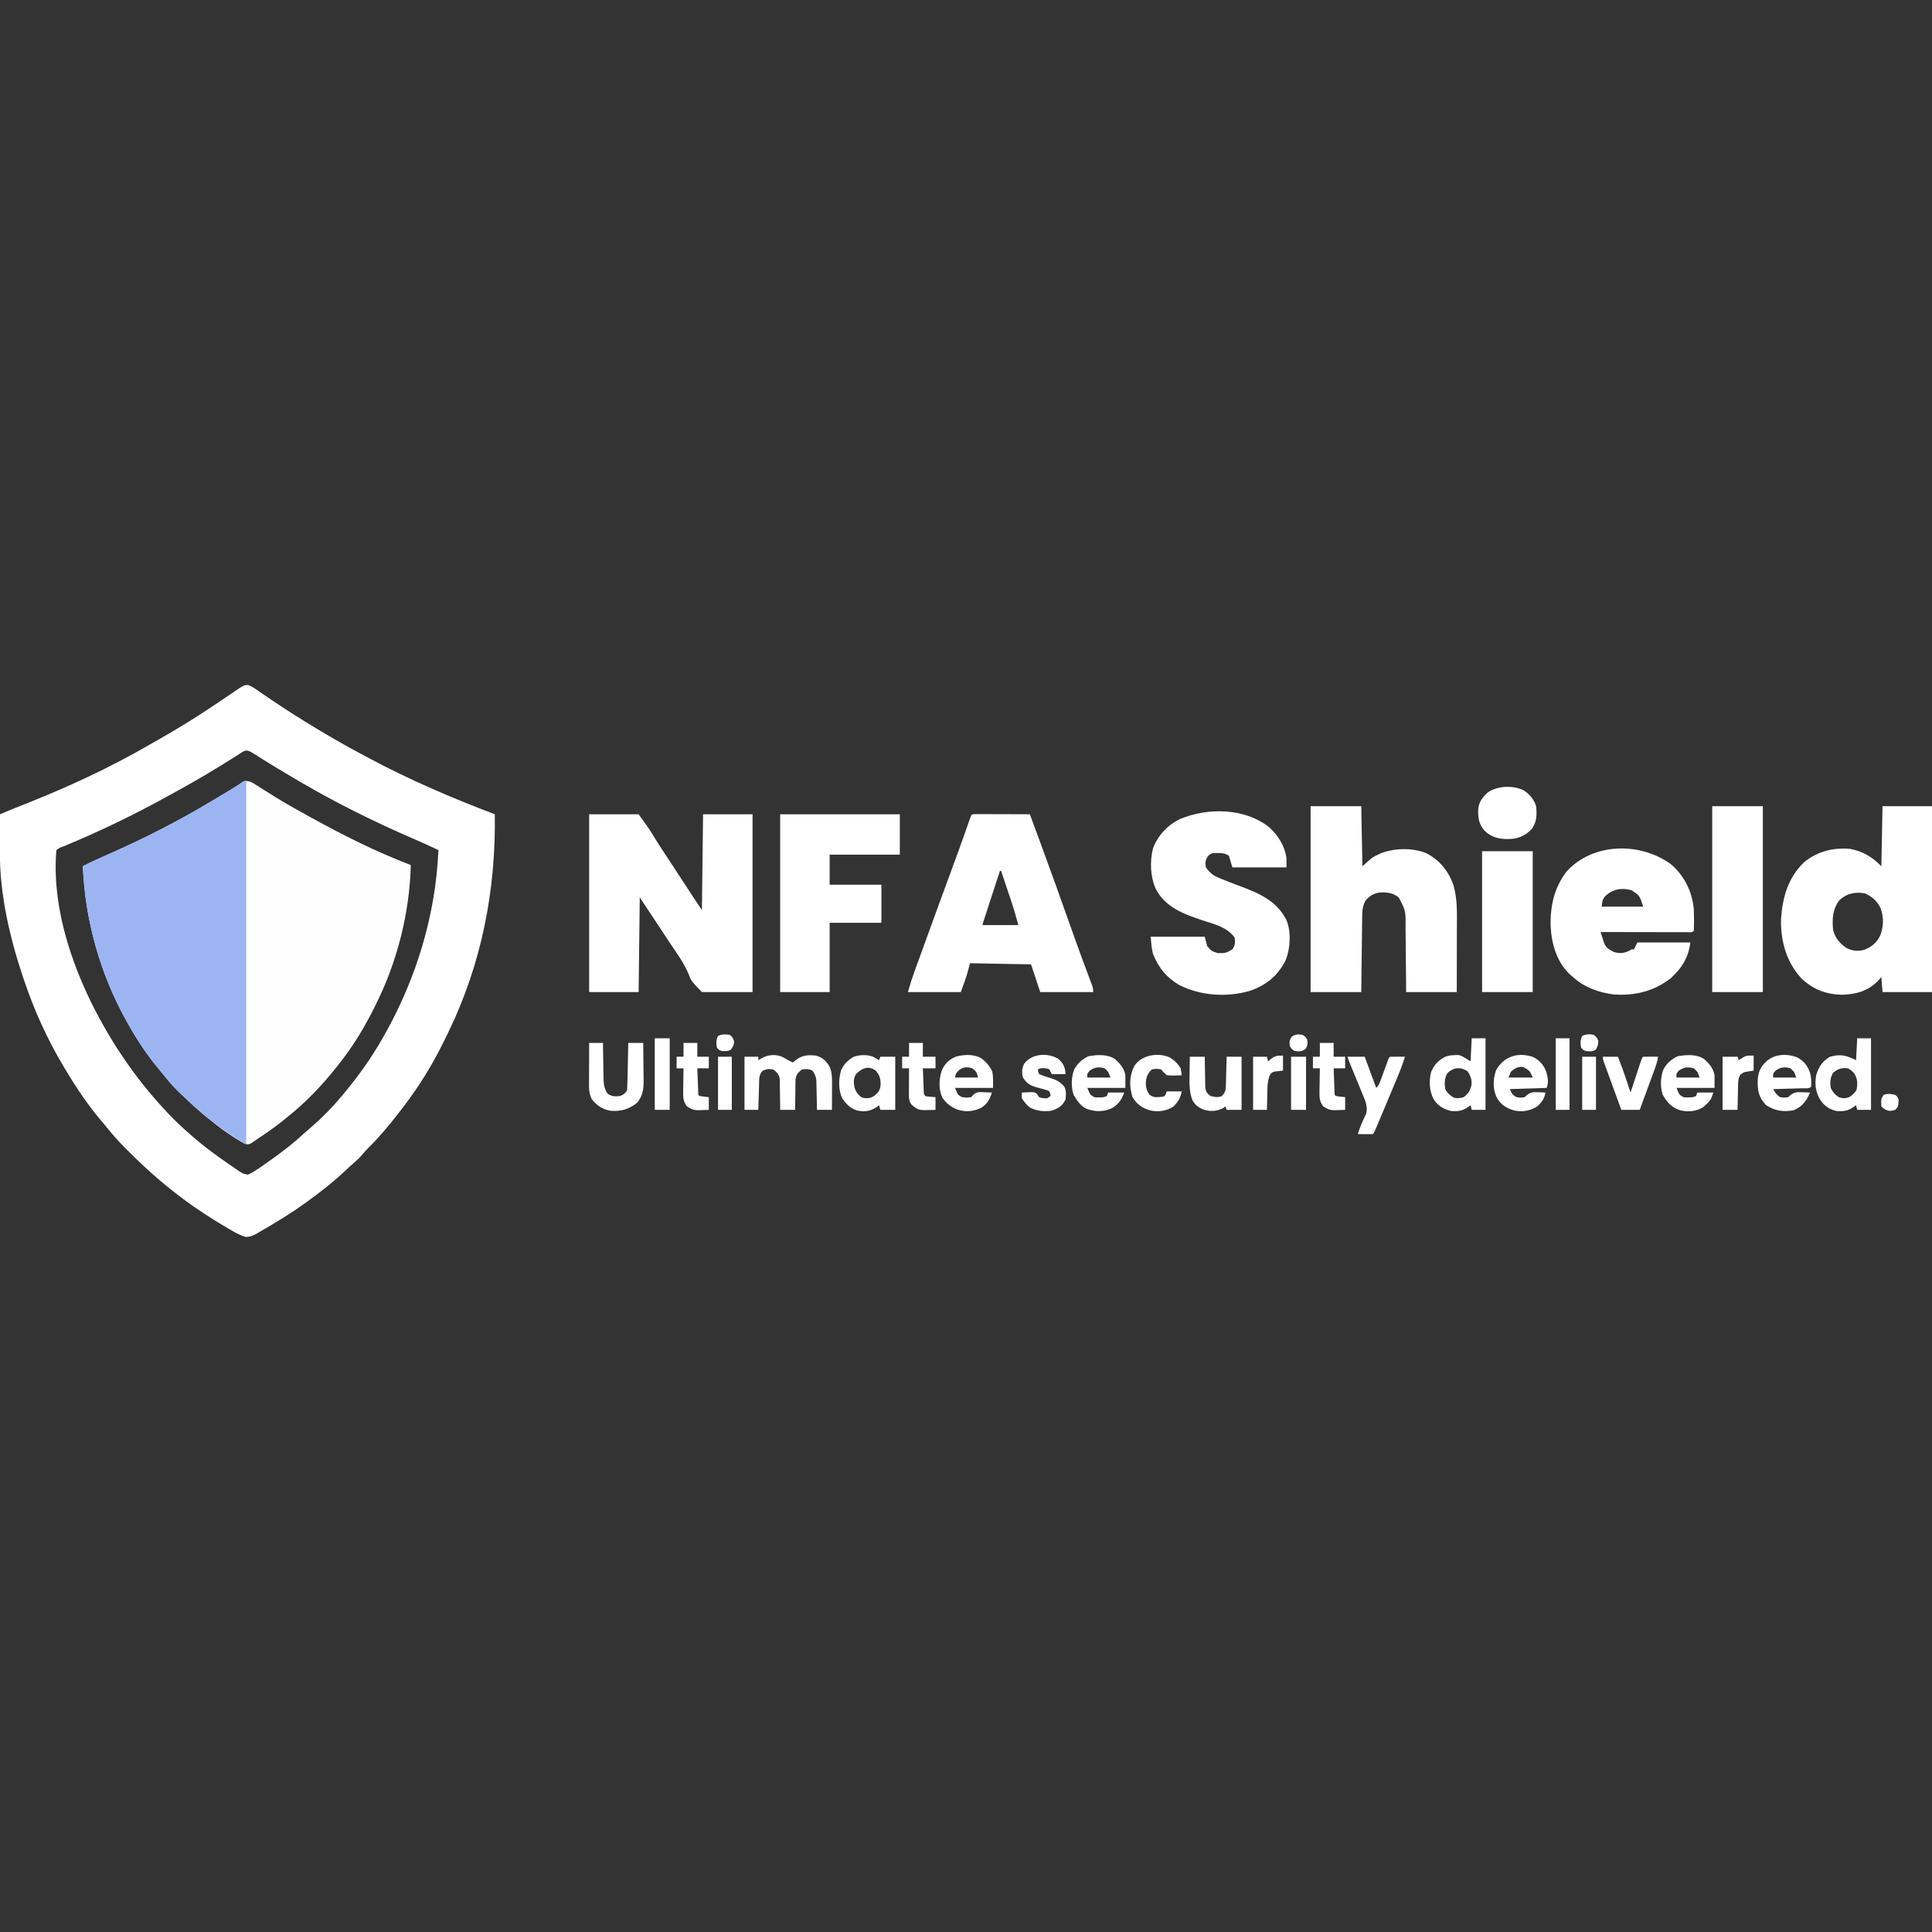 <svg xmlns="http://www.w3.org/2000/svg" xmlns:xlink="http://www.w3.org/1999/xlink" width="500" zoomAndPan="magnify" viewBox="0 0 375 375" height="500" preserveAspectRatio="xMidYMid meet" version="1.0"><rect x="0" y="0" width="375" height="375" fill="#333333" stroke="none"/><defs><clipPath id="e0f8a7926a"><path d="M 0 132.887 L 97 132.887 L 97 240.137 L 0 240.137 Z M 0 132.887 " clip-rule="nonzero"/></clipPath></defs><g clip-path="url(#e0f8a7926a)"><path fill="#ffffff" d="M 48.176 132.957 C 48.711 133.176 49.152 133.418 49.629 133.75 C 49.809 133.871 49.988 133.996 50.172 134.121 C 50.363 134.254 50.559 134.387 50.754 134.527 C 51.18 134.816 51.605 135.105 52.031 135.395 C 52.363 135.621 52.363 135.621 52.703 135.852 C 58.605 139.832 64.738 143.504 71.023 146.84 C 71.227 146.949 71.43 147.059 71.641 147.168 C 79.535 151.391 87.684 154.871 96.039 158.047 C 96.27 172.695 93.5 186.961 87.105 200.184 C 87.023 200.352 86.941 200.523 86.859 200.695 C 86.363 201.73 85.848 202.754 85.32 203.77 C 85.203 203.996 85.203 203.996 85.082 204.223 C 82.945 208.328 80.359 212.238 77.5 215.871 C 77.293 216.141 77.293 216.141 77.078 216.418 C 75.324 218.656 73.496 220.844 71.461 222.832 C 71.062 223.23 70.699 223.645 70.34 224.082 C 69.758 224.777 69.117 225.355 68.43 225.941 C 67.906 226.398 67.398 226.871 66.895 227.352 C 65.293 228.859 63.617 230.23 61.867 231.562 C 61.711 231.684 61.555 231.801 61.391 231.926 C 58.68 234.008 55.875 235.871 52.934 237.613 C 52.73 237.734 52.527 237.855 52.316 237.984 C 51.715 238.34 51.109 238.691 50.504 239.043 C 50.324 239.148 50.141 239.258 49.953 239.371 C 49.141 239.828 48.617 240.074 47.672 240.09 C 46.723 239.797 45.918 239.387 45.059 238.887 C 44.887 238.789 44.715 238.691 44.535 238.586 C 41.418 236.785 38.395 234.84 35.512 232.684 C 35.391 232.59 35.27 232.5 35.145 232.406 C 31.625 229.766 28.328 226.855 25.219 223.738 C 24.891 223.41 24.559 223.082 24.227 222.754 C 22.828 221.355 21.555 219.891 20.324 218.336 C 20.133 218.105 19.938 217.879 19.742 217.648 C 16.895 214.32 14.512 210.676 12.285 206.906 C 12.141 206.66 12.141 206.66 11.992 206.41 C 9.004 201.309 6.574 195.926 4.691 190.32 C 4.602 190.062 4.516 189.805 4.426 189.539 C 1.855 181.852 -0.07 173.48 -0.023 165.336 C -0.02 165.125 -0.02 164.914 -0.02 164.695 C -0.02 164.035 -0.016 163.371 -0.016 162.711 C -0.012 162.258 -0.012 161.805 -0.012 161.352 C -0.008 160.25 -0.004 159.148 0 158.047 C 1.457 157.426 2.918 156.828 4.395 156.246 C 12.898 152.898 21.203 149.098 29.109 144.496 C 29.695 144.156 30.285 143.82 30.875 143.488 C 34.609 141.383 38.238 139.125 41.793 136.73 C 42.152 136.492 42.508 136.254 42.863 136.012 C 43.566 135.543 44.27 135.066 44.969 134.586 C 45.293 134.367 45.617 134.148 45.941 133.93 C 46.09 133.828 46.238 133.723 46.391 133.617 C 47.008 133.211 47.426 132.941 48.176 132.957 Z M 46.039 146.617 C 42.117 149.121 38.109 151.5 34.027 153.727 C 33.445 154.043 32.863 154.363 32.285 154.684 C 25.816 158.25 19.191 161.445 12.367 164.262 C 11.598 164.535 11.598 164.535 10.945 164.996 C 9.535 181.133 18.82 199.742 28.812 211.809 C 31.293 214.77 33.918 217.621 36.852 220.129 C 37.055 220.309 37.258 220.488 37.469 220.672 C 39.473 222.426 41.594 223.988 43.777 225.508 C 44.039 225.695 44.039 225.695 44.309 225.883 C 44.82 226.238 45.336 226.59 45.855 226.938 C 46.012 227.047 46.168 227.156 46.328 227.266 C 47.16 227.816 47.16 227.816 48.121 228.004 C 49.012 227.605 49.797 227.074 50.602 226.52 C 50.781 226.398 50.961 226.273 51.145 226.148 C 52.594 225.156 54.008 224.129 55.391 223.043 C 55.68 222.82 55.68 222.82 55.973 222.594 C 57.133 221.676 58.242 220.711 59.332 219.711 C 59.777 219.305 60.234 218.91 60.695 218.52 C 62.711 216.754 64.633 214.805 66.336 212.734 C 66.48 212.559 66.48 212.559 66.629 212.383 C 69.535 208.922 72.16 205.246 74.375 201.305 C 74.477 201.121 74.582 200.941 74.688 200.754 C 80.836 189.84 84.57 177.555 85.094 164.996 C 83.57 164.273 82.039 163.578 80.492 162.914 C 72.875 159.625 65.453 155.965 58.293 151.77 C 58.051 151.629 57.809 151.484 57.559 151.34 C 54.754 149.695 51.973 148.031 49.242 146.27 C 47.695 145.273 47.52 145.66 46.039 146.617 Z M 46.039 146.617 " fill-opacity="1" fill-rule="nonzero"/></g><path fill="#fefefe" d="M 48.691 151.77 C 49.27 152.078 49.27 152.078 49.887 152.473 C 50.121 152.621 50.352 152.766 50.59 152.918 C 50.84 153.074 51.086 153.234 51.344 153.395 C 51.867 153.727 52.395 154.055 52.922 154.383 C 53.121 154.508 53.121 154.508 53.324 154.637 C 55.387 155.918 57.508 157.094 59.633 158.27 C 59.852 158.391 60.066 158.512 60.293 158.637 C 66.582 162.117 73.016 165.332 79.734 167.906 C 79.512 177.129 77.133 186.543 73.035 194.805 C 72.941 194.992 72.848 195.184 72.75 195.379 C 70.758 199.398 68.484 203.191 65.664 206.684 C 65.422 206.992 65.422 206.992 65.172 207.305 C 62.406 210.773 59.316 214.02 55.836 216.77 C 55.578 216.984 55.578 216.984 55.312 217.203 C 53.633 218.594 51.84 219.82 50.031 221.027 C 49.871 221.137 49.715 221.246 49.555 221.359 C 49.398 221.465 49.242 221.566 49.082 221.676 C 48.871 221.82 48.871 221.82 48.66 221.965 C 48.121 222.203 47.895 222.129 47.352 221.922 C 46.785 221.605 46.234 221.277 45.688 220.93 C 45.531 220.828 45.371 220.73 45.211 220.625 C 43.691 219.652 42.277 218.574 40.871 217.441 C 40.672 217.281 40.473 217.125 40.266 216.961 C 38.441 215.504 36.754 213.902 35.066 212.285 C 34.887 212.117 34.711 211.949 34.527 211.773 C 33.527 210.801 32.648 209.754 31.777 208.664 C 31.449 208.254 31.117 207.848 30.781 207.449 C 28.488 204.719 26.531 201.723 24.793 198.613 C 24.691 198.434 24.59 198.254 24.484 198.066 C 19.414 188.93 16.512 178.582 16.082 168.133 C 17.66 167.316 19.266 166.582 20.898 165.875 C 27.926 162.797 34.742 159.312 41.32 155.355 C 41.738 155.105 42.16 154.852 42.582 154.602 C 43.328 154.152 44.078 153.707 44.824 153.254 C 45.062 153.109 45.062 153.109 45.312 152.961 C 45.637 152.762 45.953 152.551 46.27 152.336 C 46.422 152.23 46.578 152.125 46.734 152.016 C 46.871 151.922 47.004 151.824 47.145 151.727 C 47.75 151.473 48.07 151.574 48.691 151.77 Z M 48.691 151.77 " fill-opacity="1" fill-rule="nonzero"/><path fill="#9db4f3" d="M 47.797 151.547 C 47.797 174.844 47.797 198.145 47.797 222.148 C 43.078 219.387 38.992 216.078 35.066 212.285 C 34.801 212.035 34.801 212.035 34.531 211.777 C 33.527 210.805 32.648 209.754 31.777 208.664 C 31.449 208.254 31.117 207.848 30.781 207.449 C 28.488 204.719 26.531 201.723 24.793 198.613 C 24.691 198.434 24.59 198.254 24.484 198.066 C 19.414 188.93 16.512 178.582 16.082 168.133 C 17.66 167.316 19.266 166.582 20.898 165.875 C 27.926 162.797 34.742 159.312 41.32 155.355 C 41.738 155.105 42.16 154.852 42.582 154.602 C 44.141 153.668 45.699 152.73 47.23 151.75 C 47.574 151.547 47.574 151.547 47.797 151.547 Z M 47.797 151.547 " fill-opacity="1" fill-rule="nonzero"/><path fill="#ffffff" d="M 114.355 158.047 C 117.523 158.047 120.691 158.047 123.957 158.047 C 125.984 160.844 125.984 160.844 126.832 162.25 C 127.543 163.406 128.27 164.551 129.023 165.68 C 130.117 167.309 131.184 168.953 132.25 170.598 C 133.562 172.625 134.902 174.637 136.242 176.648 C 136.316 170.512 136.391 164.371 136.465 158.047 C 139.633 158.047 142.805 158.047 146.07 158.047 C 146.07 169.438 146.07 180.828 146.07 192.562 C 142.824 192.562 139.582 192.562 136.242 192.562 C 134.156 190.391 134.156 190.391 133.715 189.195 C 132.793 186.961 131.371 185.016 130.023 183.02 C 129.316 181.969 128.625 180.91 127.934 179.852 C 126.688 177.957 125.434 176.07 124.18 174.184 C 124.105 180.25 124.035 186.312 123.957 192.562 C 120.789 192.562 117.617 192.562 114.355 192.562 C 114.355 181.172 114.355 169.781 114.355 158.047 Z M 114.355 158.047 " fill-opacity="1" fill-rule="nonzero"/><path fill="#ffffff" d="M 365.395 156.477 C 368.566 156.477 371.734 156.477 375 156.477 C 375 168.387 375 180.293 375 192.562 C 371.832 192.562 368.66 192.562 365.395 192.562 C 365.324 191.602 365.25 190.641 365.172 189.648 C 364.926 189.922 364.676 190.195 364.418 190.477 C 362.469 192.422 360.18 193.004 357.496 193.082 C 354.48 193.02 351.906 192.035 349.707 189.957 C 346.754 186.816 345.586 182.629 345.699 178.363 C 346 174.109 347.066 170.305 350.238 167.293 C 352.871 165.215 355.832 164.484 359.141 164.77 C 361.668 165.273 363.371 166.324 365.172 168.133 C 365.246 164.285 365.32 160.441 365.395 156.477 Z M 356.91 174.855 C 355.684 176.633 355.625 178.344 355.793 180.461 C 356.203 182.035 357.039 183.074 358.375 183.988 C 359.504 184.57 360.637 184.707 361.875 184.348 C 363.328 183.773 364.258 182.973 364.957 181.566 C 365.613 179.859 365.648 178.098 365.062 176.367 C 364.43 174.961 363.414 174.062 362.031 173.414 C 360.086 173.039 358.332 173.43 356.91 174.855 Z M 356.91 174.855 " fill-opacity="1" fill-rule="nonzero"/><path fill="#ffffff" d="M 189.18 158.02 C 189.379 158.02 189.574 158.02 189.777 158.02 C 190.004 158.02 190.227 158.02 190.457 158.02 C 190.699 158.023 190.941 158.023 191.191 158.023 C 191.562 158.023 191.562 158.023 191.941 158.023 C 192.738 158.027 193.531 158.031 194.324 158.031 C 194.863 158.035 195.398 158.035 195.938 158.035 C 197.258 158.039 198.574 158.043 199.895 158.047 C 200.586 159.914 201.273 161.781 201.961 163.648 C 202.039 163.863 202.039 163.863 202.121 164.082 C 203.938 169.02 205.715 173.973 207.473 178.934 C 208.312 181.301 209.156 183.672 210.027 186.031 C 210.102 186.234 210.176 186.438 210.254 186.645 C 210.602 187.578 210.945 188.512 211.297 189.441 C 211.414 189.762 211.535 190.082 211.652 190.402 C 211.809 190.812 211.809 190.812 211.965 191.23 C 212.18 191.891 212.18 191.891 212.18 192.562 C 208.789 192.562 205.398 192.562 201.906 192.562 C 201.316 190.789 200.727 189.012 200.117 187.184 C 196.211 187.109 192.305 187.035 188.281 186.961 C 188.059 187.773 187.84 188.586 187.613 189.426 C 187.242 190.461 186.875 191.496 186.496 192.562 C 183.105 192.562 179.715 192.562 176.223 192.562 C 176.977 190.039 176.977 190.039 177.324 189.074 C 177.441 188.746 177.441 188.746 177.562 188.41 C 177.645 188.18 177.73 187.945 177.816 187.707 C 177.906 187.457 178 187.207 178.09 186.949 C 178.336 186.266 178.582 185.586 178.832 184.906 C 178.984 184.477 179.141 184.047 179.297 183.621 C 181.062 178.734 182.848 173.855 184.645 168.98 C 184.828 168.488 185.012 167.992 185.191 167.496 C 185.281 167.258 185.367 167.02 185.457 166.773 C 185.945 165.449 186.426 164.121 186.898 162.785 C 186.949 162.641 187 162.496 187.055 162.344 C 187.305 161.637 187.555 160.926 187.805 160.219 C 187.891 159.965 187.98 159.715 188.07 159.457 C 188.188 159.121 188.188 159.121 188.309 158.777 C 188.59 158.055 188.59 158.055 189.18 158.02 Z M 194.09 169.027 C 193.609 170.492 193.133 171.957 192.656 173.422 C 192.496 173.918 192.332 174.418 192.168 174.918 C 191.938 175.633 191.703 176.348 191.473 177.062 C 191.363 177.398 191.363 177.398 191.25 177.742 C 191.184 177.949 191.113 178.152 191.047 178.367 C 190.988 178.551 190.926 178.73 190.867 178.922 C 190.727 179.301 190.727 179.301 190.738 179.562 C 193.023 179.562 195.309 179.562 197.664 179.562 C 197.25 178.051 196.84 176.57 196.34 175.09 C 196.281 174.914 196.223 174.742 196.164 174.559 C 195.98 174.008 195.793 173.461 195.609 172.91 C 195.484 172.531 195.359 172.152 195.23 171.777 C 194.926 170.859 194.621 169.945 194.312 169.027 C 194.238 169.027 194.164 169.027 194.09 169.027 Z M 194.09 169.027 " fill-opacity="1" fill-rule="nonzero"/><path fill="#ffffff" d="M 254.391 156.477 C 257.637 156.477 260.879 156.477 264.219 156.477 C 264.293 160.324 264.367 164.168 264.441 168.133 C 265.031 167.613 265.621 167.098 266.23 166.562 C 266.84 166.18 266.84 166.18 267.359 165.934 C 267.535 165.848 267.707 165.762 267.887 165.676 C 270.582 164.586 274.141 164.5 276.855 165.609 C 279.391 166.922 281.133 169.035 282.086 171.719 C 282.906 174.391 282.789 177.254 282.781 180.02 C 282.777 180.383 282.777 180.746 282.777 181.109 C 282.777 182.059 282.777 183.008 282.773 183.953 C 282.77 185.098 282.77 186.238 282.77 187.379 C 282.766 189.109 282.762 190.836 282.758 192.562 C 279.516 192.562 276.273 192.562 272.93 192.562 C 272.922 191.434 272.914 190.305 272.906 189.145 C 272.898 188.426 272.891 187.711 272.883 186.992 C 272.871 185.855 272.859 184.719 272.852 183.582 C 272.848 182.668 272.84 181.75 272.828 180.832 C 272.824 180.484 272.82 180.133 272.82 179.785 C 272.848 176.801 272.848 176.801 271.508 174.211 C 270.387 173.305 269.371 173.188 267.969 173.219 C 266.664 173.363 265.84 173.84 265.016 174.855 C 264.457 175.934 264.41 176.793 264.398 178.008 C 264.395 178.164 264.395 178.324 264.391 178.484 C 264.383 179.004 264.379 179.523 264.371 180.043 C 264.367 180.402 264.363 180.762 264.359 181.125 C 264.348 182.07 264.336 183.02 264.324 183.969 C 264.312 185.105 264.297 186.242 264.281 187.379 C 264.262 189.109 264.238 190.836 264.219 192.562 C 260.977 192.562 257.734 192.562 254.391 192.562 C 254.391 180.652 254.391 168.746 254.391 156.477 Z M 254.391 156.477 " fill-opacity="1" fill-rule="nonzero"/><path fill="#ffffff" d="M 246.23 160.465 C 248.012 162.012 249.391 164.188 249.703 166.562 C 249.703 167.156 249.703 167.746 249.703 168.355 C 246.238 168.355 242.773 168.355 239.203 168.355 C 238.984 167.617 238.762 166.879 238.535 166.113 C 237.762 165.504 236.68 165.559 235.719 165.582 C 235.121 165.641 235.121 165.641 234.488 166.129 C 233.953 166.969 233.898 167.375 234.066 168.355 C 234.816 169.434 235.523 169.973 236.746 170.457 C 236.977 170.555 236.977 170.555 237.211 170.652 C 238.309 171.105 239.422 171.523 240.539 171.938 C 244.293 173.344 247.773 174.785 249.688 178.559 C 250.66 180.848 250.449 184.102 249.551 186.367 C 248.035 189.398 245.754 191.254 242.562 192.34 C 238.113 193.609 233.098 193.289 228.93 191.219 C 226.395 189.719 224.824 187.812 223.773 185.07 C 223.504 184.004 223.445 182.898 223.348 181.805 C 226.812 181.805 230.277 181.805 233.844 181.805 C 233.992 182.395 234.141 182.988 234.293 183.598 C 235.141 184.609 235.141 184.609 236.348 184.988 C 237.891 185.023 237.891 185.023 239.203 184.27 C 239.762 183.434 239.754 183.02 239.652 182.027 C 238.266 179.934 235.457 179.305 233.188 178.566 C 229.66 177.375 226.141 176.062 224.34 172.543 C 223.262 170.203 223.156 167.129 223.809 164.629 C 224.738 162.168 226.66 160.113 229.016 158.984 C 234.434 156.723 241.441 156.809 246.23 160.465 Z M 246.23 160.465 " fill-opacity="1" fill-rule="nonzero"/><path fill="#ffffff" d="M 324.297 167.715 C 326.883 169.902 328.457 173.055 328.766 176.426 C 328.824 177.844 328.828 179.266 328.766 180.684 C 328.383 181.07 327.895 180.934 327.383 180.934 C 327.133 180.934 327.133 180.934 326.879 180.934 C 326.703 180.934 326.531 180.934 326.352 180.934 C 325.77 180.934 325.191 180.93 324.613 180.93 C 324.215 180.93 323.812 180.93 323.414 180.93 C 322.355 180.926 321.301 180.926 320.246 180.922 C 319.168 180.922 318.094 180.918 317.016 180.918 C 314.902 180.918 312.789 180.914 310.676 180.906 C 310.812 181.344 310.949 181.781 311.09 182.215 C 311.164 182.457 311.242 182.703 311.32 182.953 C 311.715 183.977 312.289 184.285 313.215 184.773 C 314.285 185.082 315.09 185.066 316.105 184.605 C 316.305 184.496 316.504 184.383 316.707 184.27 C 316.855 184.27 317 184.27 317.152 184.27 C 317.223 184.133 317.293 183.992 317.363 183.848 C 317.516 183.543 317.668 183.234 317.824 182.926 C 321.215 182.926 324.605 182.926 328.098 182.926 C 327.73 185.859 326.465 187.883 324.301 189.871 C 321.008 192.434 317.23 193.324 313.133 193.012 C 310.164 192.609 307.562 191.656 305.316 189.648 C 305.113 189.48 305.113 189.48 304.906 189.309 C 302.258 186.934 301.191 183.422 300.988 179.969 C 300.848 175.965 301.633 172.305 304.145 169.07 C 309.34 163.512 318.352 163.441 324.297 167.715 Z M 311.473 174.043 C 311.027 174.715 311.027 174.715 310.898 175.977 C 313.551 175.977 316.207 175.977 318.941 175.977 C 318.27 173.852 318.27 173.852 316.664 172.781 C 314.668 172.25 312.957 172.594 311.473 174.043 Z M 311.473 174.043 " fill-opacity="1" fill-rule="nonzero"/><path fill="#ffffff" d="M 151.43 158.047 C 159.094 158.047 166.762 158.047 174.656 158.047 C 174.656 160.637 174.656 163.223 174.656 165.891 C 170.16 165.891 165.664 165.891 161.035 165.891 C 161.035 167.812 161.035 169.738 161.035 171.719 C 164.352 171.719 167.668 171.719 171.082 171.719 C 171.082 174.16 171.082 176.602 171.082 179.113 C 167.766 179.113 164.449 179.113 161.035 179.113 C 161.035 183.551 161.035 187.988 161.035 192.562 C 157.863 192.562 154.695 192.562 151.43 192.562 C 151.43 181.172 151.43 169.781 151.43 158.047 Z M 151.43 158.047 " fill-opacity="1" fill-rule="nonzero"/><path fill="#ffffff" d="M 332.34 156.477 C 335.582 156.477 338.828 156.477 342.168 156.477 C 342.168 168.387 342.168 180.293 342.168 192.562 C 338.926 192.562 335.684 192.562 332.34 192.562 C 332.34 180.652 332.34 168.746 332.34 156.477 Z M 332.34 156.477 " fill-opacity="1" fill-rule="nonzero"/><path fill="#ffffff" d="M 287.672 165.219 C 290.914 165.219 294.156 165.219 297.5 165.219 C 297.5 174.242 297.5 183.266 297.5 192.562 C 294.254 192.562 291.012 192.562 287.672 192.562 C 287.672 183.539 287.672 174.516 287.672 165.219 Z M 287.672 165.219 " fill-opacity="1" fill-rule="nonzero"/><path fill="#ffffff" d="M 151.715 205.078 C 152.152 205.297 152.57 205.531 152.992 205.785 C 153.289 205.938 153.586 206.086 153.887 206.234 C 154.051 206.094 154.219 205.957 154.387 205.812 C 155.684 204.809 156.738 204.715 158.352 204.891 C 159.672 205.242 160.363 205.93 161.055 207.086 C 161.504 208.18 161.508 209.312 161.5 210.477 C 161.5 210.91 161.5 210.91 161.5 211.352 C 161.496 211.656 161.496 211.957 161.492 212.258 C 161.492 212.566 161.492 212.871 161.492 213.18 C 161.488 213.926 161.484 214.676 161.48 215.422 C 160.523 215.422 159.562 215.422 158.578 215.422 C 158.562 214.738 158.562 214.738 158.551 214.043 C 158.539 213.598 158.531 213.152 158.52 212.707 C 158.512 212.402 158.504 212.094 158.5 211.785 C 158.492 211.344 158.48 210.898 158.469 210.457 C 158.461 210.188 158.457 209.922 158.449 209.648 C 158.344 208.863 158.152 208.434 157.684 207.805 C 156.98 207.453 156.445 207.5 155.672 207.578 C 154.922 208.164 154.594 208.5 154.41 209.445 C 154.402 209.859 154.402 209.859 154.398 210.281 C 154.395 210.43 154.391 210.574 154.387 210.727 C 154.379 211.195 154.375 211.664 154.375 212.133 C 154.371 212.449 154.363 212.77 154.359 213.09 C 154.344 213.867 154.34 214.645 154.332 215.422 C 153.375 215.422 152.418 215.422 151.43 215.422 C 151.426 214.953 151.422 214.48 151.418 213.992 C 151.414 213.531 151.402 213.074 151.395 212.613 C 151.391 212.293 151.387 211.977 151.387 211.656 C 151.383 211.199 151.375 210.738 151.363 210.281 C 151.359 210.004 151.355 209.727 151.352 209.445 C 151.168 208.5 150.836 208.164 150.09 207.578 C 149.238 207.461 148.75 207.453 147.996 207.875 C 147.289 208.609 147.367 209.441 147.34 210.41 C 147.328 210.703 147.32 210.992 147.309 211.293 C 147.301 211.602 147.293 211.91 147.285 212.215 C 147.273 212.527 147.266 212.836 147.254 213.145 C 147.23 213.906 147.207 214.664 147.188 215.422 C 146.301 215.422 145.418 215.422 144.504 215.422 C 144.504 212.02 144.504 208.617 144.504 205.113 C 145.391 205.113 146.273 205.113 147.188 205.113 C 147.188 205.336 147.188 205.559 147.188 205.785 C 147.434 205.637 147.684 205.492 147.941 205.336 C 149.172 204.727 150.41 204.594 151.715 205.078 Z M 151.715 205.078 " fill-opacity="1" fill-rule="nonzero"/><path fill="#ffffff" d="M 295.629 153.34 C 296.863 154.07 297.715 155.117 298.168 156.477 C 298.32 158.145 298.305 159.586 297.273 160.961 C 295.895 162.344 294.547 162.852 292.625 162.863 C 290.879 162.852 289.496 162.504 288.199 161.289 C 287 159.93 286.891 158.809 286.918 157.035 C 287.07 155.609 287.746 154.758 288.773 153.816 C 290.641 152.516 293.555 152.402 295.629 153.34 Z M 295.629 153.34 " fill-opacity="1" fill-rule="nonzero"/><path fill="#ffffff" d="M 285.66 201.527 C 286.547 201.527 287.43 201.527 288.34 201.527 C 288.34 206.113 288.34 210.699 288.34 215.422 C 287.457 215.422 286.574 215.422 285.66 215.422 C 285.551 214.98 285.551 214.98 285.438 214.527 C 285.234 214.672 285.031 214.812 284.824 214.961 C 283.727 215.66 282.941 215.734 281.641 215.648 C 280.168 215.266 279.031 214.629 278.234 213.293 C 277.434 211.691 277.34 209.855 277.766 208.109 C 278.324 206.695 279.246 205.734 280.613 205.082 C 281.227 204.879 281.73 204.809 282.379 204.793 C 282.578 204.781 282.773 204.773 282.977 204.766 C 283.652 204.891 283.652 204.891 285.438 206.012 C 285.512 204.531 285.586 203.051 285.66 201.527 Z M 280.973 208.25 C 280.363 209.246 280.348 210.258 280.523 211.391 C 280.902 212.16 281.445 212.617 282.184 213.055 C 282.926 213.219 283.371 213.184 284.098 212.957 C 285.016 212.27 285.41 211.609 285.629 210.504 C 285.699 209.512 285.402 208.758 284.867 207.941 C 283.508 207.035 282.176 207.16 280.973 208.25 Z M 280.973 208.25 " fill-opacity="1" fill-rule="nonzero"/><path fill="#ffffff" d="M 360.48 201.527 C 361.367 201.527 362.25 201.527 363.164 201.527 C 363.164 206.113 363.164 210.699 363.164 215.422 C 362.277 215.422 361.395 215.422 360.48 215.422 C 360.371 214.98 360.371 214.98 360.258 214.527 C 360.055 214.672 359.855 214.812 359.645 214.961 C 358.547 215.66 357.762 215.734 356.461 215.648 C 355.055 215.305 354.117 214.699 353.301 213.465 C 352.371 211.91 352.207 210.383 352.543 208.609 C 352.996 207.051 353.781 205.973 355.164 205.129 C 357.227 204.551 358.312 204.809 360.258 205.785 C 360.332 204.379 360.406 202.977 360.48 201.527 Z M 355.793 208.25 C 355.25 209.145 355.188 210.145 355.344 211.164 C 355.758 212.008 356.105 212.418 356.883 212.945 C 357.703 213.223 358.098 213.223 358.918 212.957 C 359.551 212.555 359.945 212.211 360.344 211.57 C 360.574 210.52 360.57 209.453 360.008 208.504 C 359.617 208.02 359.254 207.637 358.695 207.355 C 357.43 207.234 356.762 207.414 355.793 208.25 Z M 355.793 208.25 " fill-opacity="1" fill-rule="nonzero"/><path fill="#ffffff" d="M 169.41 205.09 C 169.828 205.305 170.234 205.543 170.637 205.785 C 170.711 205.562 170.785 205.344 170.859 205.113 C 171.82 205.113 172.777 205.113 173.766 205.113 C 173.766 208.516 173.766 211.918 173.766 215.422 C 172.805 215.422 171.848 215.422 170.859 215.422 C 170.75 214.98 170.75 214.98 170.637 214.527 C 170.434 214.672 170.23 214.812 170.023 214.961 C 168.844 215.711 167.789 215.836 166.398 215.559 C 165.07 215.156 164.258 214.32 163.488 213.184 C 162.695 211.625 162.77 209.445 163.238 207.781 C 163.82 206.504 164.516 205.809 165.723 205.113 C 166.902 204.719 168.23 204.668 169.41 205.09 Z M 166.172 208.477 C 165.664 209.293 165.672 209.996 165.828 210.941 C 166.082 211.895 166.531 212.547 167.371 213.055 C 168.242 213.242 168.906 213.211 169.672 212.715 C 170.434 212.113 170.801 211.684 170.914 210.707 C 170.953 209.473 170.812 208.766 169.969 207.805 C 168.598 206.762 167.246 207.348 166.172 208.477 Z M 166.172 208.477 " fill-opacity="1" fill-rule="nonzero"/><path fill="#ffffff" d="M 114.355 202.426 C 115.238 202.426 116.121 202.426 117.035 202.426 C 117.039 202.676 117.039 202.926 117.043 203.184 C 117.059 204.121 117.074 205.055 117.094 205.988 C 117.102 206.395 117.105 206.797 117.109 207.199 C 117.117 207.781 117.129 208.363 117.145 208.945 C 117.145 209.125 117.145 209.305 117.148 209.488 C 117.176 210.578 117.324 211.348 117.926 212.285 C 118.754 212.84 119.426 212.859 120.383 212.734 C 121.219 212.348 121.219 212.348 121.723 211.613 C 121.758 210.926 121.781 210.246 121.793 209.559 C 121.801 209.355 121.805 209.152 121.809 208.945 C 121.824 208.293 121.836 207.641 121.852 206.992 C 121.859 206.551 121.871 206.109 121.879 205.668 C 121.902 204.586 121.926 203.504 121.949 202.426 C 122.906 202.426 123.863 202.426 124.852 202.426 C 124.867 203.699 124.879 204.977 124.887 206.25 C 124.891 206.684 124.895 207.117 124.902 207.551 C 124.91 208.176 124.914 208.805 124.918 209.43 C 124.922 209.621 124.922 209.812 124.926 210.008 C 124.926 211.547 124.672 212.789 123.691 214.023 C 122.105 215.297 120.551 215.766 118.52 215.605 C 116.953 215.344 115.754 214.543 114.812 213.266 C 114.453 212.457 114.324 211.758 114.328 210.871 C 114.328 210.684 114.328 210.496 114.328 210.301 C 114.328 210.098 114.332 209.898 114.332 209.691 C 114.332 209.484 114.332 209.277 114.332 209.062 C 114.336 208.398 114.336 207.738 114.34 207.074 C 114.34 206.625 114.344 206.176 114.344 205.727 C 114.344 204.625 114.348 203.523 114.355 202.426 Z M 114.355 202.426 " fill-opacity="1" fill-rule="nonzero"/><path fill="#ffffff" d="M 330.777 205.562 C 331.758 206.445 332.555 207.371 332.789 208.699 C 332.789 209.512 332.789 210.328 332.789 211.164 C 330.355 211.164 327.922 211.164 325.418 211.164 C 325.938 212.492 325.938 212.492 326.758 212.957 C 327.191 213.02 327.191 213.02 327.648 213 C 327.879 213 327.879 213 328.109 212.996 C 328.594 212.973 328.594 212.973 329.215 212.734 C 329.289 212.512 329.359 212.289 329.438 212.062 C 330.469 212.062 331.5 212.062 332.562 212.062 C 332.137 213.352 331.957 213.684 331 214.527 C 330.863 214.652 330.723 214.777 330.582 214.906 C 329.258 215.727 327.734 215.859 326.234 215.535 C 324.52 215.031 323.645 214.043 322.738 212.512 C 322.238 210.988 322.273 209.078 322.863 207.594 C 323.488 206.391 324.379 205.641 325.57 205.031 C 327.277 204.707 329.262 204.578 330.777 205.562 Z M 325.863 207.805 C 325.355 208.434 325.355 208.434 325.418 209.148 C 326.891 209.148 328.363 209.148 329.883 209.148 C 329.512 208.059 329.512 208.059 328.766 207.355 C 327.57 207.039 326.902 207.125 325.863 207.805 Z M 325.863 207.805 " fill-opacity="1" fill-rule="nonzero"/><path fill="#ffffff" d="M 216.422 205.562 C 217.402 206.445 218.199 207.371 218.434 208.699 C 218.434 209.512 218.434 210.328 218.434 211.164 C 216 211.164 213.57 211.164 211.062 211.164 C 211.586 212.492 211.586 212.492 212.402 212.957 C 212.84 213.02 212.84 213.02 213.297 213 C 213.523 213 213.523 213 213.758 212.996 C 214.238 212.973 214.238 212.973 214.859 212.734 C 214.934 212.512 215.008 212.289 215.082 212.062 C 216.117 212.062 217.148 212.062 218.211 212.062 C 217.68 213.488 217.098 214.367 215.738 215.145 C 214.074 215.855 212.539 215.816 210.848 215.195 C 209.688 214.637 209.035 213.582 208.383 212.512 C 207.879 210.992 207.914 209.07 208.508 207.578 C 209.137 206.387 210.031 205.637 211.215 205.031 C 212.926 204.707 214.906 204.578 216.422 205.562 Z M 211.512 207.805 C 211 208.434 211 208.434 211.062 209.148 C 212.539 209.148 214.012 209.148 215.531 209.148 C 215.156 208.059 215.156 208.059 214.414 207.355 C 213.215 207.039 212.551 207.125 211.512 207.805 Z M 211.512 207.805 " fill-opacity="1" fill-rule="nonzero"/><path fill="#ffffff" d="M 348.867 205.254 C 350.109 205.91 350.797 206.805 351.285 208.113 C 351.574 209.086 351.621 209.93 351.547 210.941 C 351.117 211.371 350.328 211.223 349.738 211.234 C 349.582 211.242 349.422 211.246 349.262 211.25 C 348.754 211.266 348.246 211.277 347.738 211.293 C 347.395 211.301 347.051 211.312 346.707 211.32 C 345.863 211.344 345.02 211.367 344.18 211.391 C 344.582 212.121 344.812 212.484 345.52 212.957 C 346.281 213.07 346.281 213.07 347.082 212.957 C 347.25 212.809 347.418 212.66 347.59 212.508 C 348.383 211.93 348.863 211.969 349.832 212.004 C 350.113 212.016 350.391 212.023 350.68 212.031 C 351 212.047 351 212.047 351.324 212.062 C 350.609 213.73 349.82 214.816 348.102 215.508 C 346.086 215.863 344.484 215.625 342.77 214.484 C 341.398 213.047 341.141 211.762 341.168 209.789 C 341.246 208.066 341.684 207.078 342.938 205.926 C 344.578 204.555 346.922 204.469 348.867 205.254 Z M 344.625 207.805 C 344.117 208.434 344.117 208.434 344.18 209.148 C 345.652 209.148 347.125 209.148 348.645 209.148 C 348.27 208.059 348.27 208.059 347.527 207.355 C 346.328 207.039 345.664 207.125 344.625 207.805 Z M 344.625 207.805 " fill-opacity="1" fill-rule="nonzero"/><path fill="#ffffff" d="M 190.168 205.238 C 191.273 205.906 192.035 206.82 192.609 207.973 C 192.809 209.02 192.75 210.102 192.75 211.164 C 190.316 211.164 187.883 211.164 185.379 211.164 C 185.902 212.492 185.902 212.492 186.719 212.957 C 187.625 213.062 187.625 213.062 188.504 212.957 C 188.637 212.809 188.77 212.66 188.906 212.508 C 189.605 211.875 190.094 211.973 191.02 212.004 C 191.301 212.016 191.582 212.023 191.871 212.031 C 192.195 212.047 192.195 212.047 192.527 212.062 C 192.102 213.41 191.645 214.289 190.418 215.031 C 188.949 215.754 187.531 215.855 185.949 215.41 C 184.668 214.938 183.629 214.16 182.887 213 C 182.152 211.355 182.242 209.395 182.824 207.719 C 183.414 206.422 184.246 205.613 185.562 205.086 C 187.035 204.68 188.75 204.602 190.168 205.238 Z M 186.047 207.805 C 185.504 208.395 185.504 208.395 185.379 209.148 C 186.852 209.148 188.328 209.148 189.844 209.148 C 189.605 208.191 189.488 207.938 188.727 207.355 C 187.59 207.043 186.977 207.055 186.047 207.805 Z M 186.047 207.805 " fill-opacity="1" fill-rule="nonzero"/><path fill="#ffffff" d="M 297.707 205.227 C 298.895 205.848 299.656 206.801 300.137 208.047 C 300.414 209.055 300.66 210.199 300.18 211.164 C 296.641 211.277 296.641 211.277 293.031 211.391 C 293.59 212.504 293.59 212.504 294.371 212.957 C 295.133 213.07 295.133 213.07 295.934 212.957 C 296.105 212.809 296.273 212.66 296.449 212.508 C 297.211 211.945 297.641 211.969 298.574 212.004 C 298.832 212.016 299.094 212.023 299.359 212.031 C 299.555 212.039 299.754 212.051 299.957 212.062 C 299.777 213.281 299.27 213.922 298.391 214.75 C 296.988 215.613 295.496 215.898 293.871 215.535 C 292.379 215.09 291.281 214.41 290.504 213.016 C 289.734 211.289 289.789 209.59 290.352 207.805 C 291.816 205.02 294.789 204.102 297.707 205.227 Z M 293.254 208.027 C 293.109 208.398 292.961 208.766 292.809 209.148 C 294.355 209.148 295.902 209.148 297.5 209.148 C 297.02 207.945 296.812 207.715 295.711 207.133 C 294.66 206.918 294.059 207.363 293.254 208.027 Z M 293.254 208.027 " fill-opacity="1" fill-rule="nonzero"/><path fill="#ffffff" d="M 261.539 205.113 C 262.645 205.113 263.75 205.113 264.891 205.113 C 265.625 207.109 266.363 209.109 267.125 211.164 C 267.652 210.633 267.789 210.211 268.047 209.504 C 268.133 209.266 268.223 209.023 268.312 208.777 C 268.402 208.523 268.496 208.273 268.59 208.012 C 268.77 207.516 268.953 207.02 269.133 206.52 C 269.215 206.301 269.293 206.078 269.379 205.852 C 269.582 205.336 269.582 205.336 269.805 205.113 C 270.293 205.098 270.781 205.094 271.27 205.102 C 271.672 205.102 271.672 205.102 272.078 205.105 C 272.285 205.109 272.492 205.109 272.707 205.113 C 272.254 206.551 271.723 207.938 271.141 209.324 C 271.055 209.531 270.969 209.734 270.883 209.941 C 270.609 210.59 270.34 211.234 270.07 211.879 C 269.891 212.309 269.711 212.738 269.531 213.164 C 269.105 214.184 268.676 215.199 268.25 216.219 C 268.098 216.574 267.949 216.93 267.801 217.285 C 267.613 217.73 267.422 218.18 267.23 218.629 C 267.129 218.875 267.027 219.117 266.918 219.371 C 266.676 219.906 266.676 219.906 266.453 220.129 C 265.965 220.148 265.477 220.148 264.988 220.145 C 264.586 220.141 264.586 220.141 264.176 220.137 C 263.867 220.133 263.867 220.133 263.551 220.129 C 263.973 218.77 264.48 217.535 265.137 216.27 C 265.598 214.836 264.918 213.453 264.367 212.137 C 264.293 211.953 264.219 211.773 264.145 211.59 C 263.91 211.016 263.676 210.445 263.438 209.875 C 263.203 209.301 262.969 208.727 262.734 208.152 C 262.586 207.797 262.441 207.441 262.293 207.086 C 262.023 206.434 261.762 205.785 261.539 205.113 Z M 261.539 205.113 " fill-opacity="1" fill-rule="nonzero"/><path fill="#ffffff" d="M 230.941 205.113 C 231.898 205.113 232.855 205.113 233.844 205.113 C 233.852 205.59 233.855 206.062 233.863 206.555 C 233.871 207.016 233.879 207.477 233.891 207.938 C 233.898 208.258 233.902 208.578 233.906 208.898 C 233.91 209.359 233.922 209.82 233.934 210.277 C 233.938 210.555 233.941 210.832 233.945 211.117 C 234.09 211.965 234.285 212.23 234.961 212.734 C 235.73 212.926 236.277 213.031 237.043 212.805 C 237.512 212.434 237.645 212.176 237.863 211.613 C 237.945 210.898 237.945 210.898 237.957 210.105 C 237.965 209.812 237.973 209.523 237.984 209.223 C 237.992 208.918 237.996 208.613 238.004 208.309 C 238.012 208 238.023 207.691 238.031 207.379 C 238.051 206.625 238.07 205.871 238.09 205.113 C 239.047 205.113 240.004 205.113 240.992 205.113 C 240.992 208.516 240.992 211.918 240.992 215.422 C 240.035 215.422 239.074 215.422 238.09 215.422 C 238.016 215.203 237.941 214.98 237.863 214.75 C 237.723 214.859 237.578 214.965 237.434 215.074 C 236.191 215.711 235.016 215.789 233.676 215.395 C 232.645 214.992 231.934 214.496 231.418 213.473 C 230.785 211.801 230.867 210.109 230.898 208.348 C 230.902 208.035 230.906 207.719 230.91 207.406 C 230.918 206.641 230.93 205.879 230.941 205.113 Z M 230.941 205.113 " fill-opacity="1" fill-rule="nonzero"/><path fill="#ffffff" d="M 205.48 205.562 C 206.438 206.484 206.738 207.148 206.82 208.477 C 205.934 208.477 205.051 208.477 204.141 208.477 C 203.992 208.18 203.844 207.883 203.691 207.578 C 203.082 207.273 202.582 207.328 201.906 207.355 C 201.684 207.465 201.684 207.465 201.461 207.578 C 201.508 208.02 201.508 208.02 201.684 208.477 C 202.301 208.738 202.883 208.945 203.523 209.133 C 204.832 209.523 205.695 209.848 206.598 210.941 C 206.984 211.719 206.922 212.555 206.82 213.406 C 206.207 214.68 205.453 215.105 204.168 215.578 C 202.629 215.805 201.297 215.656 199.895 214.977 C 199.234 214.41 198.812 213.902 198.332 213.184 C 198.305 212.578 198.305 212.578 198.332 212.062 C 198.766 212.039 199.199 212.02 199.629 212.004 C 199.992 211.988 199.992 211.988 200.359 211.973 C 201.012 212.062 201.012 212.062 201.387 212.5 C 201.484 212.652 201.582 212.805 201.684 212.957 C 202.457 213.18 202.457 213.18 203.246 213.184 C 203.469 213.035 203.688 212.887 203.914 212.734 C 203.871 212.293 203.871 212.293 203.691 211.836 C 203.312 211.613 203.312 211.613 202.832 211.504 C 202.656 211.453 202.48 211.398 202.297 211.348 C 201.93 211.246 201.559 211.145 201.188 211.047 C 199.906 210.668 199.277 210.297 198.555 209.148 C 198.297 208.203 198.344 207.301 198.812 206.43 C 200.371 204.453 203.395 204.281 205.48 205.562 Z M 205.48 205.562 " fill-opacity="1" fill-rule="nonzero"/><path fill="#ffffff" d="M 227.02 205.238 C 227.895 205.766 228.645 206.461 229.156 207.355 C 229.301 208.078 229.301 208.078 229.379 208.699 C 228.402 208.766 227.449 208.801 226.473 208.699 C 225.848 208.141 225.848 208.141 225.359 207.578 C 224.676 207.398 224.293 207.465 223.57 207.578 C 222.723 208.387 222.473 209.059 222.398 210.227 C 222.41 211.133 222.617 211.746 223.125 212.512 C 223.793 212.941 224.266 213.012 225.051 212.93 C 225.309 212.91 225.309 212.91 225.574 212.887 C 226.148 212.754 226.148 212.754 226.473 211.836 C 227.434 211.836 228.391 211.836 229.379 211.836 C 229.121 213.125 228.695 213.805 227.812 214.75 C 226.43 215.629 224.914 215.883 223.301 215.543 C 221.73 215.09 220.637 214.34 219.801 212.918 C 219.184 210.809 219.176 208.973 220.137 206.977 C 221.473 204.766 224.781 204.223 227.02 205.238 Z M 227.02 205.238 " fill-opacity="1" fill-rule="nonzero"/><path fill="#ffffff" d="M 311.121 205.113 C 312.082 205.113 313.039 205.113 314.027 205.113 C 314.664 206.676 315.234 208.246 315.758 209.848 C 315.828 210.062 315.898 210.277 315.973 210.5 C 316.141 211.02 316.312 211.539 316.484 212.062 C 316.551 211.859 316.617 211.656 316.684 211.449 C 316.93 210.699 317.176 209.949 317.426 209.203 C 317.531 208.875 317.641 208.551 317.746 208.227 C 317.898 207.762 318.051 207.297 318.207 206.832 C 318.297 206.551 318.391 206.27 318.484 205.98 C 318.715 205.336 318.715 205.336 318.941 205.113 C 319.43 205.098 319.918 205.094 320.406 205.102 C 320.809 205.102 320.809 205.102 321.215 205.105 C 321.422 205.109 321.629 205.109 321.844 205.113 C 321.672 206.246 321.262 207.285 320.867 208.355 C 320.754 208.656 320.754 208.656 320.641 208.969 C 320.406 209.613 320.168 210.254 319.93 210.898 C 319.77 211.336 319.609 211.773 319.449 212.211 C 319.059 213.281 318.664 214.352 318.27 215.422 C 317.09 215.422 315.91 215.422 314.695 215.422 C 314.188 214.027 313.676 212.633 313.168 211.234 C 312.996 210.758 312.824 210.285 312.648 209.809 C 312.402 209.129 312.152 208.445 311.906 207.762 C 311.828 207.551 311.75 207.336 311.668 207.117 C 311.598 206.918 311.523 206.723 311.449 206.52 C 311.387 206.344 311.324 206.168 311.258 205.992 C 311.121 205.562 311.121 205.562 311.121 205.113 Z M 311.121 205.113 " fill-opacity="1" fill-rule="nonzero"/><path fill="#ffffff" d="M 176.445 202.426 C 177.328 202.426 178.215 202.426 179.125 202.426 C 179.125 203.312 179.125 204.199 179.125 205.113 C 179.934 205.113 180.746 205.113 181.582 205.113 C 181.582 205.852 181.582 206.594 181.582 207.355 C 180.77 207.355 179.961 207.355 179.125 207.355 C 179.156 208.168 179.188 208.98 179.223 209.793 C 179.23 210.023 179.238 210.254 179.25 210.492 C 179.258 210.715 179.266 210.938 179.277 211.164 C 179.285 211.367 179.293 211.57 179.301 211.781 C 179.316 212.293 179.316 212.293 179.57 212.734 C 180.047 212.84 180.047 212.84 180.59 212.875 C 181.082 212.914 181.082 212.914 181.582 212.957 C 181.582 213.773 181.582 214.586 181.582 215.422 C 178.305 215.555 178.305 215.555 176.934 214.414 C 176.352 213.676 176.418 212.914 176.422 212.016 C 176.422 211.609 176.422 211.609 176.426 211.195 C 176.426 210.914 176.43 210.629 176.43 210.34 C 176.43 210.055 176.434 209.766 176.434 209.473 C 176.438 208.766 176.441 208.062 176.445 207.355 C 176.004 207.355 175.559 207.355 175.105 207.355 C 175.105 206.617 175.105 205.875 175.105 205.113 C 175.547 205.113 175.988 205.113 176.445 205.113 C 176.445 204.227 176.445 203.34 176.445 202.426 Z M 176.445 202.426 " fill-opacity="1" fill-rule="nonzero"/><path fill="#ffffff" d="M 256.18 202.426 C 257.062 202.426 257.949 202.426 258.859 202.426 C 258.859 203.312 258.859 204.199 258.859 205.113 C 259.598 205.113 260.332 205.113 261.094 205.113 C 261.094 205.852 261.094 206.594 261.094 207.355 C 260.355 207.355 259.617 207.355 258.859 207.355 C 258.891 208.211 258.922 209.062 258.957 209.918 C 258.965 210.164 258.977 210.406 258.984 210.656 C 258.992 210.891 259.004 211.121 259.012 211.359 C 259.02 211.574 259.027 211.789 259.035 212.012 C 259.027 212.504 259.027 212.504 259.305 212.734 C 259.605 212.785 259.91 212.828 260.215 212.859 C 260.504 212.895 260.793 212.926 261.094 212.957 C 261.094 213.773 261.094 214.586 261.094 215.422 C 258.148 215.555 258.148 215.555 256.848 214.75 C 256.188 213.875 256.098 213.234 256.113 212.148 C 256.117 211.867 256.117 211.59 256.121 211.301 C 256.125 211.012 256.133 210.723 256.137 210.422 C 256.141 210.129 256.145 209.836 256.148 209.531 C 256.156 208.805 256.164 208.082 256.18 207.355 C 255.738 207.355 255.293 207.355 254.84 207.355 C 254.84 206.617 254.84 205.875 254.84 205.113 C 255.281 205.113 255.723 205.113 256.18 205.113 C 256.18 204.227 256.18 203.34 256.18 202.426 Z M 256.18 202.426 " fill-opacity="1" fill-rule="nonzero"/><path fill="#ffffff" d="M 132.668 202.426 C 133.551 202.426 134.438 202.426 135.348 202.426 C 135.348 203.312 135.348 204.199 135.348 205.113 C 136.086 205.113 136.824 205.113 137.582 205.113 C 137.582 205.852 137.582 206.594 137.582 207.355 C 136.844 207.355 136.109 207.355 135.348 207.355 C 135.379 208.211 135.414 209.062 135.445 209.918 C 135.453 210.164 135.465 210.406 135.473 210.656 C 135.48 210.891 135.492 211.121 135.5 211.359 C 135.508 211.574 135.516 211.789 135.527 212.012 C 135.52 212.504 135.52 212.504 135.797 212.734 C 136.098 212.785 136.398 212.828 136.703 212.859 C 136.992 212.895 137.281 212.926 137.582 212.957 C 137.582 213.773 137.582 214.586 137.582 215.422 C 134.637 215.555 134.637 215.555 133.34 214.75 C 132.676 213.875 132.59 213.234 132.602 212.148 C 132.605 211.867 132.605 211.59 132.609 211.301 C 132.613 211.012 132.621 210.723 132.625 210.422 C 132.629 210.129 132.633 209.836 132.637 209.531 C 132.645 208.805 132.656 208.082 132.668 207.355 C 132.227 207.355 131.785 207.355 131.328 207.355 C 131.328 206.617 131.328 205.875 131.328 205.113 C 131.77 205.113 132.211 205.113 132.668 205.113 C 132.668 204.227 132.668 203.34 132.668 202.426 Z M 132.668 202.426 " fill-opacity="1" fill-rule="nonzero"/><path fill="#ffffff" d="M 127.086 201.527 C 128.043 201.527 129 201.527 129.988 201.527 C 129.988 206.113 129.988 210.699 129.988 215.422 C 129.031 215.422 128.07 215.422 127.086 215.422 C 127.086 210.84 127.086 206.254 127.086 201.527 Z M 127.086 201.527 " fill-opacity="1" fill-rule="nonzero"/><path fill="#ffffff" d="M 340.383 204.891 C 340.383 205.852 340.383 206.812 340.383 207.805 C 340.027 207.859 339.672 207.914 339.305 207.973 C 338.453 208.105 338.453 208.105 337.785 208.621 C 337.383 209.309 337.383 209.812 337.363 210.609 C 337.355 210.887 337.348 211.168 337.34 211.457 C 337.332 211.895 337.332 211.895 337.324 212.344 C 337.316 212.637 337.309 212.934 337.301 213.238 C 337.281 213.965 337.27 214.695 337.254 215.422 C 336.297 215.422 335.34 215.422 334.352 215.422 C 334.352 212.02 334.352 208.617 334.352 205.113 C 335.309 205.113 336.266 205.113 337.254 205.113 C 337.328 205.336 337.402 205.559 337.477 205.785 C 337.707 205.637 337.938 205.492 338.176 205.336 C 339.012 204.801 339.246 204.891 340.383 204.891 Z M 340.383 204.891 " fill-opacity="1" fill-rule="nonzero"/><path fill="#ffffff" d="M 301.965 201.527 C 302.852 201.527 303.734 201.527 304.645 201.527 C 304.645 206.113 304.645 210.699 304.645 215.422 C 303.762 215.422 302.875 215.422 301.965 215.422 C 301.965 210.84 301.965 206.254 301.965 201.527 Z M 301.965 201.527 " fill-opacity="1" fill-rule="nonzero"/><path fill="#ffffff" d="M 249.031 204.891 C 249.031 205.852 249.031 206.812 249.031 207.805 C 248.473 207.867 247.914 207.934 247.352 208 C 246.742 208.215 246.742 208.215 246.402 208.875 C 245.957 210.105 246 211.426 245.977 212.719 C 245.969 212.98 245.961 213.242 245.953 213.508 C 245.934 214.148 245.918 214.785 245.906 215.422 C 245.02 215.422 244.137 215.422 243.227 215.422 C 243.227 212.02 243.227 208.617 243.227 205.113 C 244.109 205.113 244.992 205.113 245.906 205.113 C 245.98 205.41 246.051 205.707 246.129 206.012 C 246.301 205.867 246.469 205.723 246.645 205.574 C 247.523 204.902 247.898 204.891 249.031 204.891 Z M 249.031 204.891 " fill-opacity="1" fill-rule="nonzero"/><path fill="#ffffff" d="M 250.594 205.113 C 251.555 205.113 252.512 205.113 253.5 205.113 C 253.5 208.516 253.5 211.918 253.5 215.422 C 252.539 215.422 251.582 215.422 250.594 215.422 C 250.594 212.02 250.594 208.617 250.594 205.113 Z M 250.594 205.113 " fill-opacity="1" fill-rule="nonzero"/><path fill="#ffffff" d="M 307.102 205.113 C 307.988 205.113 308.871 205.113 309.781 205.113 C 309.781 208.516 309.781 211.918 309.781 215.422 C 308.898 215.422 308.016 215.422 307.102 215.422 C 307.102 212.02 307.102 208.617 307.102 205.113 Z M 307.102 205.113 " fill-opacity="1" fill-rule="nonzero"/><path fill="#ffffff" d="M 139.367 205.113 C 140.254 205.113 141.137 205.113 142.047 205.113 C 142.047 208.516 142.047 211.918 142.047 215.422 C 141.164 215.422 140.281 215.422 139.367 215.422 C 139.367 212.02 139.367 208.617 139.367 205.113 Z M 139.367 205.113 " fill-opacity="1" fill-rule="nonzero"/><path fill="#ffffff" d="M 367.852 212.512 C 368.301 212.875 368.301 212.875 368.523 213.406 C 368.449 214.824 368.449 214.824 367.852 215.422 C 367.035 215.66 366.66 215.719 365.883 215.34 C 365.395 214.977 365.395 214.977 365.172 214.75 C 365.094 213.305 365.094 213.305 365.621 212.512 C 366.469 212.227 366.988 212.309 367.852 212.512 Z M 367.852 212.512 " fill-opacity="1" fill-rule="nonzero"/><path fill="#ffffff" d="M 252.828 200.855 C 253.375 201.219 253.375 201.219 253.723 201.75 C 253.859 202.566 253.828 202.938 253.375 203.629 C 252.621 204.133 252.152 204.121 251.266 203.992 C 250.723 203.629 250.723 203.629 250.371 203.098 C 250.238 202.281 250.266 201.914 250.723 201.219 C 251.473 200.715 251.941 200.727 252.828 200.855 Z M 252.828 200.855 " fill-opacity="1" fill-rule="nonzero"/><path fill="#ffffff" d="M 309.336 200.855 C 309.91 201.332 309.91 201.332 310.23 201.977 C 310.215 202.691 310.121 203.129 309.754 203.742 C 309.082 204.145 308.535 204.074 307.773 203.992 C 307.227 203.77 307.227 203.77 306.879 203.32 C 306.734 202.523 306.738 201.812 307.102 201.078 C 307.836 200.711 308.551 200.688 309.336 200.855 Z M 309.336 200.855 " fill-opacity="1" fill-rule="nonzero"/><path fill="#ffffff" d="M 141.602 200.855 C 142.156 201.195 142.242 201.449 142.469 202.059 C 142.504 202.824 142.277 203.164 141.824 203.77 C 141.199 204.082 140.734 204.051 140.039 203.992 C 139.508 203.77 139.508 203.77 139.145 203.32 C 138.996 202.523 139.004 201.809 139.367 201.078 C 140.094 200.715 140.809 200.734 141.602 200.855 Z M 141.602 200.855 " fill-opacity="1" fill-rule="nonzero"/></svg>